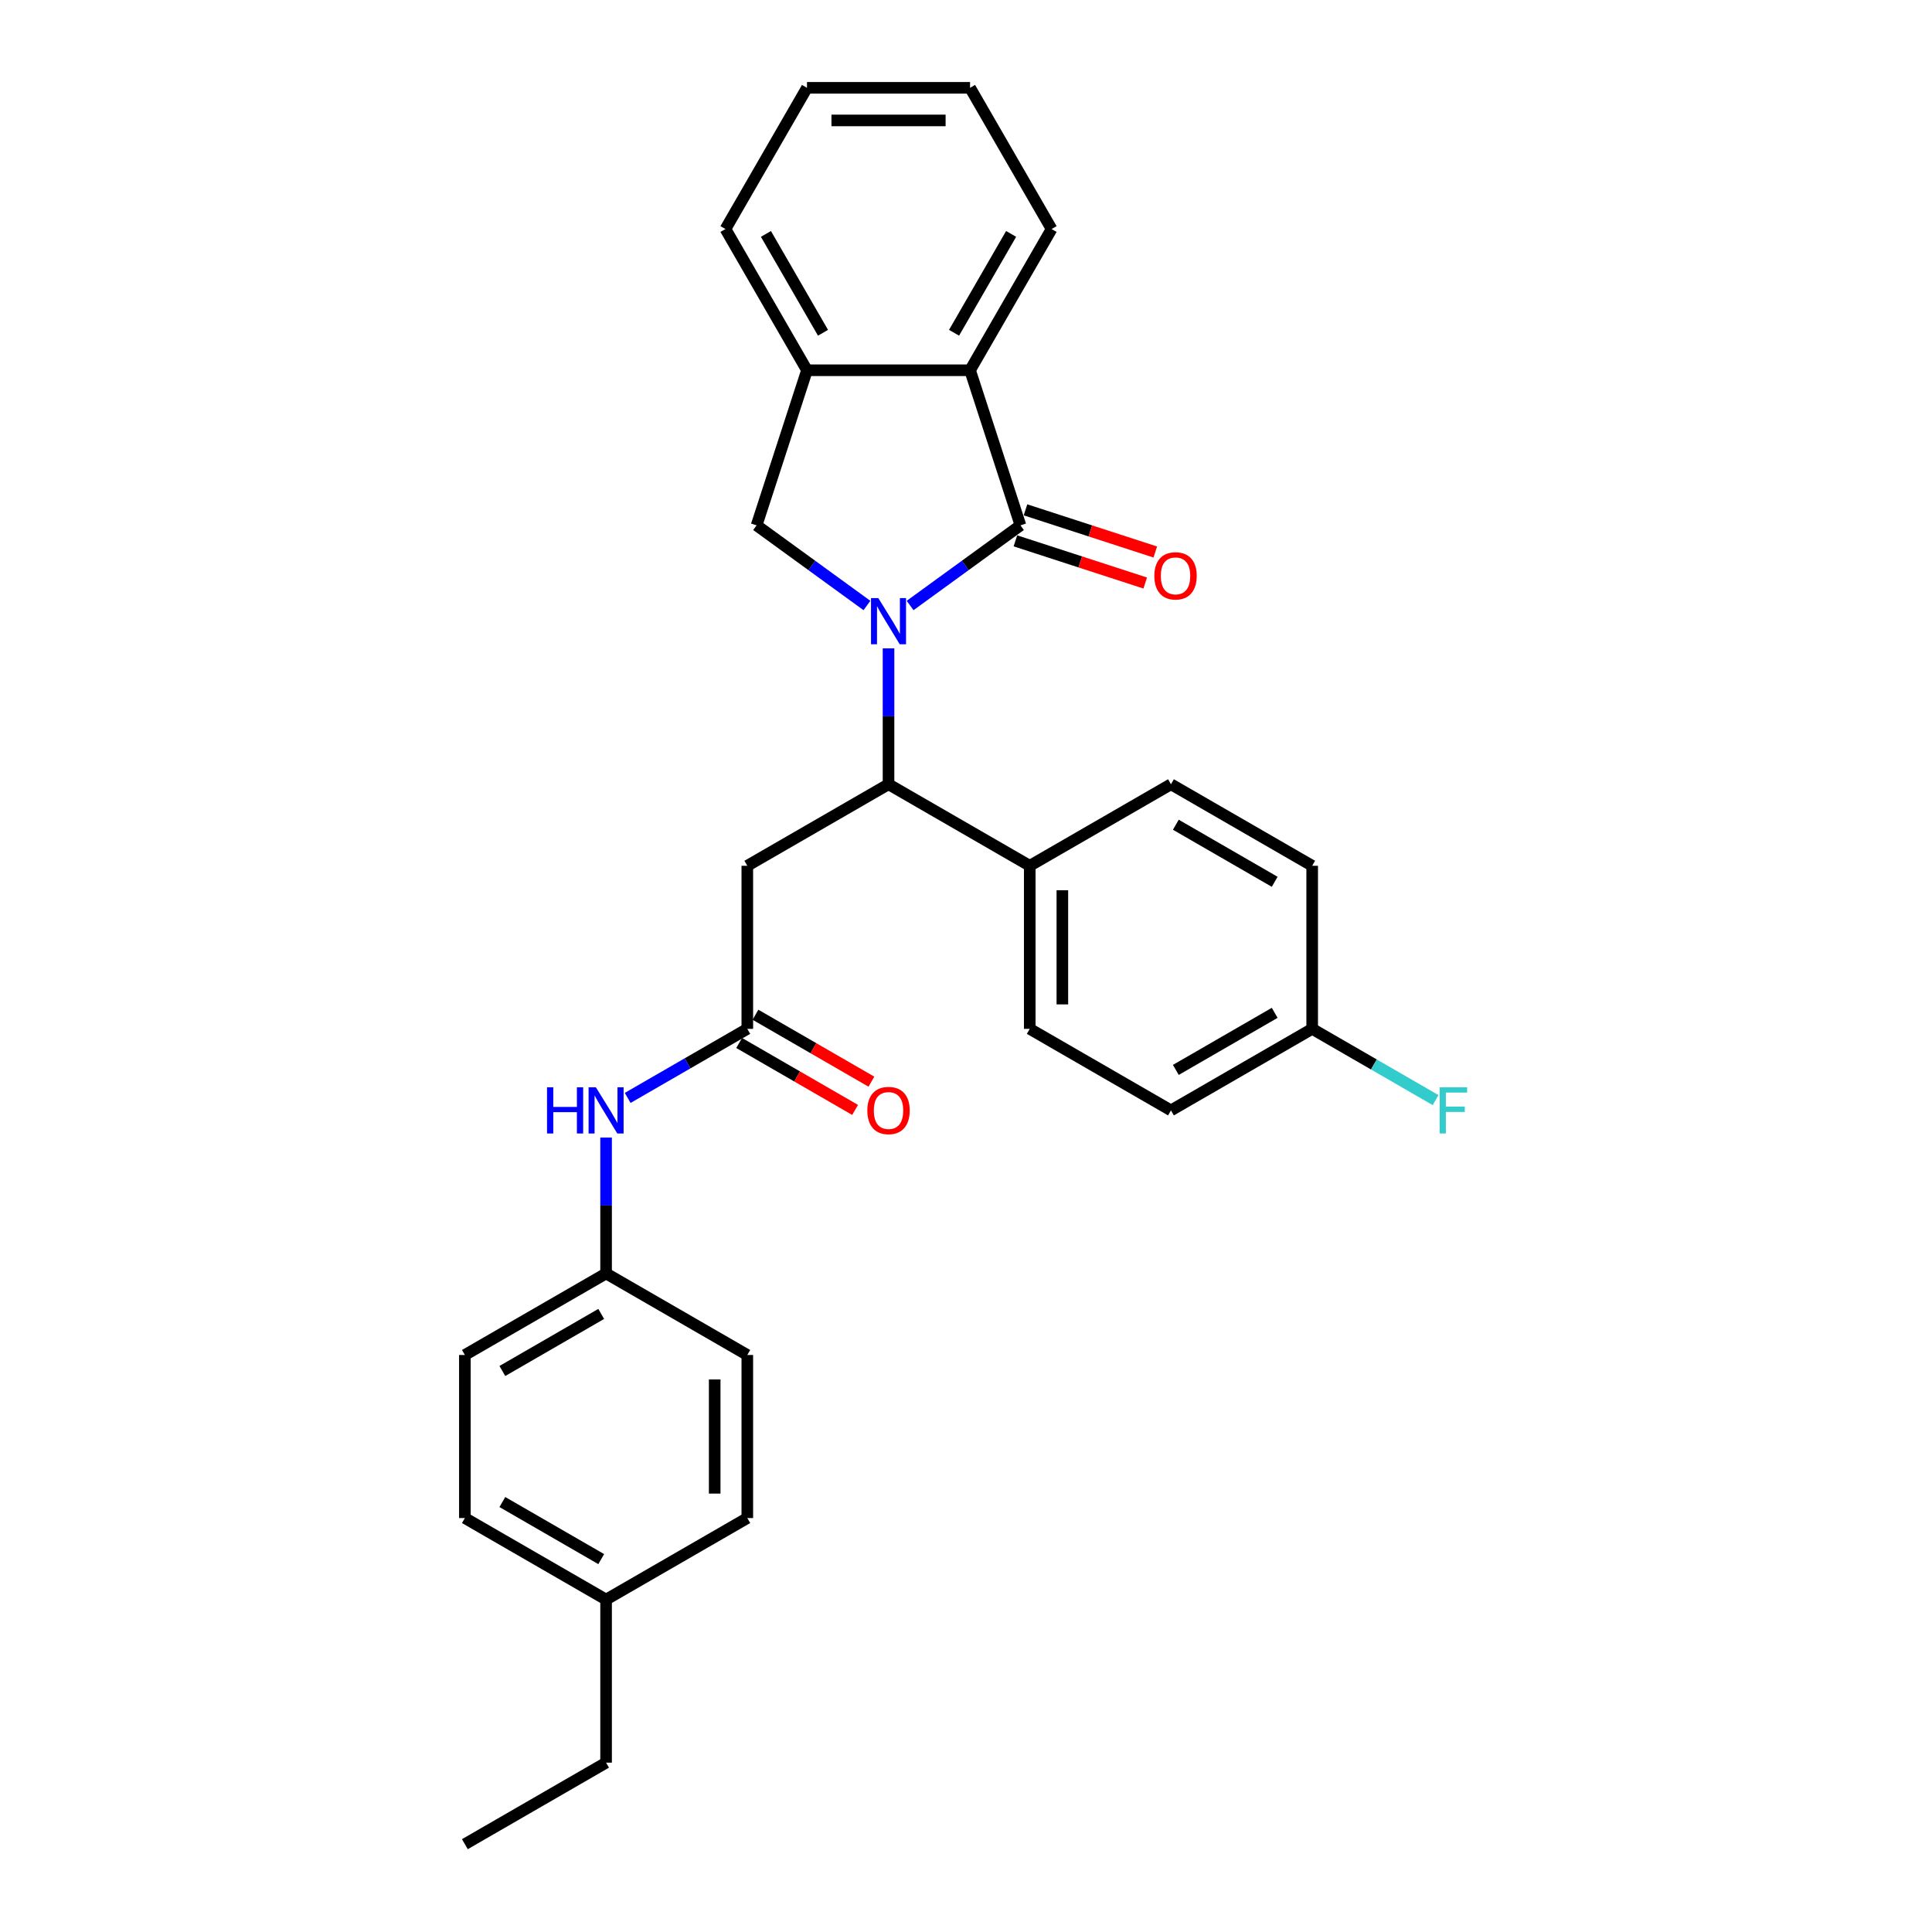 <?xml version='1.0' encoding='iso-8859-1'?>
<svg version='1.1' baseProfile='full'
              xmlns='http://www.w3.org/2000/svg'
                      xmlns:rdkit='http://www.rdkit.org/xml'
                      xmlns:xlink='http://www.w3.org/1999/xlink'
                  xml:space='preserve'
width='1000px' height='1000px' viewBox='0 0 1000 1000'>
<!-- END OF HEADER -->
<rect style='opacity:1.0;fill:#FFFFFF;stroke:none' width='1000' height='1000' x='0' y='0'> </rect>
<path class='bond-0' d='M 471.074,313.407 L 499.628,292.661' style='fill:none;fill-rule:evenodd;stroke:#0000FF;stroke-width:6px;stroke-linecap:butt;stroke-linejoin:miter;stroke-opacity:1' />
<path class='bond-0' d='M 499.628,292.661 L 528.182,271.916' style='fill:none;fill-rule:evenodd;stroke:#000000;stroke-width:6px;stroke-linecap:butt;stroke-linejoin:miter;stroke-opacity:1' />
<path class='bond-1' d='M 459.899,335.588 L 459.899,370.758' style='fill:none;fill-rule:evenodd;stroke:#0000FF;stroke-width:6px;stroke-linecap:butt;stroke-linejoin:miter;stroke-opacity:1' />
<path class='bond-1' d='M 459.899,370.758 L 459.899,405.929' style='fill:none;fill-rule:evenodd;stroke:#000000;stroke-width:6px;stroke-linecap:butt;stroke-linejoin:miter;stroke-opacity:1' />
<path class='bond-2' d='M 448.724,313.407 L 420.17,292.661' style='fill:none;fill-rule:evenodd;stroke:#0000FF;stroke-width:6px;stroke-linecap:butt;stroke-linejoin:miter;stroke-opacity:1' />
<path class='bond-2' d='M 420.17,292.661 L 391.616,271.916' style='fill:none;fill-rule:evenodd;stroke:#000000;stroke-width:6px;stroke-linecap:butt;stroke-linejoin:miter;stroke-opacity:1' />
<path class='bond-3' d='M 528.182,271.916 L 502.101,191.644' style='fill:none;fill-rule:evenodd;stroke:#000000;stroke-width:6px;stroke-linecap:butt;stroke-linejoin:miter;stroke-opacity:1' />
<path class='bond-7' d='M 525.574,279.943 L 559.169,290.858' style='fill:none;fill-rule:evenodd;stroke:#000000;stroke-width:6px;stroke-linecap:butt;stroke-linejoin:miter;stroke-opacity:1' />
<path class='bond-7' d='M 559.169,290.858 L 592.763,301.774' style='fill:none;fill-rule:evenodd;stroke:#FF0000;stroke-width:6px;stroke-linecap:butt;stroke-linejoin:miter;stroke-opacity:1' />
<path class='bond-7' d='M 530.791,263.889 L 564.385,274.804' style='fill:none;fill-rule:evenodd;stroke:#000000;stroke-width:6px;stroke-linecap:butt;stroke-linejoin:miter;stroke-opacity:1' />
<path class='bond-7' d='M 564.385,274.804 L 597.98,285.72' style='fill:none;fill-rule:evenodd;stroke:#FF0000;stroke-width:6px;stroke-linecap:butt;stroke-linejoin:miter;stroke-opacity:1' />
<path class='bond-4' d='M 459.899,405.929 L 386.805,448.13' style='fill:none;fill-rule:evenodd;stroke:#000000;stroke-width:6px;stroke-linecap:butt;stroke-linejoin:miter;stroke-opacity:1' />
<path class='bond-8' d='M 459.899,405.929 L 532.994,448.13' style='fill:none;fill-rule:evenodd;stroke:#000000;stroke-width:6px;stroke-linecap:butt;stroke-linejoin:miter;stroke-opacity:1' />
<path class='bond-5' d='M 391.616,271.916 L 417.698,191.644' style='fill:none;fill-rule:evenodd;stroke:#000000;stroke-width:6px;stroke-linecap:butt;stroke-linejoin:miter;stroke-opacity:1' />
<path class='bond-23' d='M 502.101,191.644 L 544.302,118.549' style='fill:none;fill-rule:evenodd;stroke:#000000;stroke-width:6px;stroke-linecap:butt;stroke-linejoin:miter;stroke-opacity:1' />
<path class='bond-23' d='M 493.812,172.24 L 523.353,121.073' style='fill:none;fill-rule:evenodd;stroke:#000000;stroke-width:6px;stroke-linecap:butt;stroke-linejoin:miter;stroke-opacity:1' />
<path class='bond-29' d='M 502.101,191.644 L 417.698,191.644' style='fill:none;fill-rule:evenodd;stroke:#000000;stroke-width:6px;stroke-linecap:butt;stroke-linejoin:miter;stroke-opacity:1' />
<path class='bond-6' d='M 386.805,448.13 L 386.805,532.533' style='fill:none;fill-rule:evenodd;stroke:#000000;stroke-width:6px;stroke-linecap:butt;stroke-linejoin:miter;stroke-opacity:1' />
<path class='bond-24' d='M 417.698,191.644 L 375.497,118.549' style='fill:none;fill-rule:evenodd;stroke:#000000;stroke-width:6px;stroke-linecap:butt;stroke-linejoin:miter;stroke-opacity:1' />
<path class='bond-24' d='M 425.987,172.24 L 396.446,121.073' style='fill:none;fill-rule:evenodd;stroke:#000000;stroke-width:6px;stroke-linecap:butt;stroke-linejoin:miter;stroke-opacity:1' />
<path class='bond-9' d='M 386.805,532.533 L 355.845,550.407' style='fill:none;fill-rule:evenodd;stroke:#000000;stroke-width:6px;stroke-linecap:butt;stroke-linejoin:miter;stroke-opacity:1' />
<path class='bond-9' d='M 355.845,550.407 L 324.885,568.282' style='fill:none;fill-rule:evenodd;stroke:#0000FF;stroke-width:6px;stroke-linecap:butt;stroke-linejoin:miter;stroke-opacity:1' />
<path class='bond-10' d='M 382.584,539.842 L 412.591,557.166' style='fill:none;fill-rule:evenodd;stroke:#000000;stroke-width:6px;stroke-linecap:butt;stroke-linejoin:miter;stroke-opacity:1' />
<path class='bond-10' d='M 412.591,557.166 L 442.597,574.49' style='fill:none;fill-rule:evenodd;stroke:#FF0000;stroke-width:6px;stroke-linecap:butt;stroke-linejoin:miter;stroke-opacity:1' />
<path class='bond-10' d='M 391.025,525.223 L 421.031,542.547' style='fill:none;fill-rule:evenodd;stroke:#000000;stroke-width:6px;stroke-linecap:butt;stroke-linejoin:miter;stroke-opacity:1' />
<path class='bond-10' d='M 421.031,542.547 L 451.037,559.871' style='fill:none;fill-rule:evenodd;stroke:#FF0000;stroke-width:6px;stroke-linecap:butt;stroke-linejoin:miter;stroke-opacity:1' />
<path class='bond-11' d='M 532.994,448.13 L 532.994,532.533' style='fill:none;fill-rule:evenodd;stroke:#000000;stroke-width:6px;stroke-linecap:butt;stroke-linejoin:miter;stroke-opacity:1' />
<path class='bond-11' d='M 549.875,460.79 L 549.875,519.872' style='fill:none;fill-rule:evenodd;stroke:#000000;stroke-width:6px;stroke-linecap:butt;stroke-linejoin:miter;stroke-opacity:1' />
<path class='bond-12' d='M 532.994,448.13 L 606.089,405.929' style='fill:none;fill-rule:evenodd;stroke:#000000;stroke-width:6px;stroke-linecap:butt;stroke-linejoin:miter;stroke-opacity:1' />
<path class='bond-13' d='M 313.71,588.795 L 313.71,623.966' style='fill:none;fill-rule:evenodd;stroke:#0000FF;stroke-width:6px;stroke-linecap:butt;stroke-linejoin:miter;stroke-opacity:1' />
<path class='bond-13' d='M 313.71,623.966 L 313.71,659.136' style='fill:none;fill-rule:evenodd;stroke:#000000;stroke-width:6px;stroke-linecap:butt;stroke-linejoin:miter;stroke-opacity:1' />
<path class='bond-15' d='M 532.994,532.533 L 606.089,574.734' style='fill:none;fill-rule:evenodd;stroke:#000000;stroke-width:6px;stroke-linecap:butt;stroke-linejoin:miter;stroke-opacity:1' />
<path class='bond-16' d='M 606.089,405.929 L 679.184,448.13' style='fill:none;fill-rule:evenodd;stroke:#000000;stroke-width:6px;stroke-linecap:butt;stroke-linejoin:miter;stroke-opacity:1' />
<path class='bond-16' d='M 608.613,426.878 L 659.779,456.419' style='fill:none;fill-rule:evenodd;stroke:#000000;stroke-width:6px;stroke-linecap:butt;stroke-linejoin:miter;stroke-opacity:1' />
<path class='bond-19' d='M 313.71,659.136 L 386.805,701.338' style='fill:none;fill-rule:evenodd;stroke:#000000;stroke-width:6px;stroke-linecap:butt;stroke-linejoin:miter;stroke-opacity:1' />
<path class='bond-20' d='M 313.71,659.136 L 240.615,701.338' style='fill:none;fill-rule:evenodd;stroke:#000000;stroke-width:6px;stroke-linecap:butt;stroke-linejoin:miter;stroke-opacity:1' />
<path class='bond-20' d='M 311.186,680.086 L 260.019,709.627' style='fill:none;fill-rule:evenodd;stroke:#000000;stroke-width:6px;stroke-linecap:butt;stroke-linejoin:miter;stroke-opacity:1' />
<path class='bond-14' d='M 679.184,532.533 L 679.184,448.13' style='fill:none;fill-rule:evenodd;stroke:#000000;stroke-width:6px;stroke-linecap:butt;stroke-linejoin:miter;stroke-opacity:1' />
<path class='bond-17' d='M 679.184,532.533 L 711.123,550.973' style='fill:none;fill-rule:evenodd;stroke:#000000;stroke-width:6px;stroke-linecap:butt;stroke-linejoin:miter;stroke-opacity:1' />
<path class='bond-17' d='M 711.123,550.973 L 743.062,569.413' style='fill:none;fill-rule:evenodd;stroke:#33CCCC;stroke-width:6px;stroke-linecap:butt;stroke-linejoin:miter;stroke-opacity:1' />
<path class='bond-31' d='M 679.184,532.533 L 606.089,574.734' style='fill:none;fill-rule:evenodd;stroke:#000000;stroke-width:6px;stroke-linecap:butt;stroke-linejoin:miter;stroke-opacity:1' />
<path class='bond-31' d='M 659.779,524.244 L 608.613,553.785' style='fill:none;fill-rule:evenodd;stroke:#000000;stroke-width:6px;stroke-linecap:butt;stroke-linejoin:miter;stroke-opacity:1' />
<path class='bond-18' d='M 313.71,827.942 L 240.615,785.74' style='fill:none;fill-rule:evenodd;stroke:#000000;stroke-width:6px;stroke-linecap:butt;stroke-linejoin:miter;stroke-opacity:1' />
<path class='bond-18' d='M 311.186,806.992 L 260.019,777.452' style='fill:none;fill-rule:evenodd;stroke:#000000;stroke-width:6px;stroke-linecap:butt;stroke-linejoin:miter;stroke-opacity:1' />
<path class='bond-25' d='M 313.71,827.942 L 313.71,912.344' style='fill:none;fill-rule:evenodd;stroke:#000000;stroke-width:6px;stroke-linecap:butt;stroke-linejoin:miter;stroke-opacity:1' />
<path class='bond-32' d='M 313.71,827.942 L 386.805,785.74' style='fill:none;fill-rule:evenodd;stroke:#000000;stroke-width:6px;stroke-linecap:butt;stroke-linejoin:miter;stroke-opacity:1' />
<path class='bond-21' d='M 386.805,701.338 L 386.805,785.74' style='fill:none;fill-rule:evenodd;stroke:#000000;stroke-width:6px;stroke-linecap:butt;stroke-linejoin:miter;stroke-opacity:1' />
<path class='bond-21' d='M 369.924,713.998 L 369.924,773.08' style='fill:none;fill-rule:evenodd;stroke:#000000;stroke-width:6px;stroke-linecap:butt;stroke-linejoin:miter;stroke-opacity:1' />
<path class='bond-22' d='M 240.615,701.338 L 240.615,785.74' style='fill:none;fill-rule:evenodd;stroke:#000000;stroke-width:6px;stroke-linecap:butt;stroke-linejoin:miter;stroke-opacity:1' />
<path class='bond-26' d='M 544.302,118.549 L 502.101,45.455' style='fill:none;fill-rule:evenodd;stroke:#000000;stroke-width:6px;stroke-linecap:butt;stroke-linejoin:miter;stroke-opacity:1' />
<path class='bond-27' d='M 375.497,118.549 L 417.698,45.455' style='fill:none;fill-rule:evenodd;stroke:#000000;stroke-width:6px;stroke-linecap:butt;stroke-linejoin:miter;stroke-opacity:1' />
<path class='bond-28' d='M 313.71,912.344 L 240.615,954.545' style='fill:none;fill-rule:evenodd;stroke:#000000;stroke-width:6px;stroke-linecap:butt;stroke-linejoin:miter;stroke-opacity:1' />
<path class='bond-30' d='M 502.101,45.455 L 417.698,45.455' style='fill:none;fill-rule:evenodd;stroke:#000000;stroke-width:6px;stroke-linecap:butt;stroke-linejoin:miter;stroke-opacity:1' />
<path class='bond-30' d='M 489.44,62.335 L 430.358,62.335' style='fill:none;fill-rule:evenodd;stroke:#000000;stroke-width:6px;stroke-linecap:butt;stroke-linejoin:miter;stroke-opacity:1' />
<path  class='atom-0' d='M 454.616 309.575
L 462.448 322.235
Q 463.225 323.484, 464.474 325.746
Q 465.723 328.008, 465.791 328.143
L 465.791 309.575
L 468.964 309.575
L 468.964 333.478
L 465.689 333.478
L 457.283 319.636
Q 456.304 318.015, 455.257 316.158
Q 454.244 314.301, 453.94 313.727
L 453.94 333.478
L 450.834 333.478
L 450.834 309.575
L 454.616 309.575
' fill='#0000FF'/>
<path  class='atom-8' d='M 597.482 298.065
Q 597.482 292.326, 600.318 289.118
Q 603.154 285.911, 608.454 285.911
Q 613.754 285.911, 616.59 289.118
Q 619.426 292.326, 619.426 298.065
Q 619.426 303.872, 616.557 307.18
Q 613.687 310.455, 608.454 310.455
Q 603.187 310.455, 600.318 307.18
Q 597.482 303.906, 597.482 298.065
M 608.454 307.754
Q 612.1 307.754, 614.058 305.324
Q 616.05 302.859, 616.05 298.065
Q 616.05 293.372, 614.058 291.009
Q 612.1 288.612, 608.454 288.612
Q 604.808 288.612, 602.816 290.975
Q 600.858 293.338, 600.858 298.065
Q 600.858 302.893, 602.816 305.324
Q 604.808 307.754, 608.454 307.754
' fill='#FF0000'/>
<path  class='atom-10' d='M 283.139 562.783
L 286.38 562.783
L 286.38 572.945
L 298.602 572.945
L 298.602 562.783
L 301.843 562.783
L 301.843 586.685
L 298.602 586.685
L 298.602 575.645
L 286.38 575.645
L 286.38 586.685
L 283.139 586.685
L 283.139 562.783
' fill='#0000FF'/>
<path  class='atom-10' d='M 308.426 562.783
L 316.259 575.443
Q 317.035 576.692, 318.284 578.954
Q 319.534 581.216, 319.601 581.351
L 319.601 562.783
L 322.775 562.783
L 322.775 586.685
L 319.5 586.685
L 311.093 572.843
Q 310.114 571.223, 309.068 569.366
Q 308.055 567.509, 307.751 566.935
L 307.751 586.685
L 304.645 586.685
L 304.645 562.783
L 308.426 562.783
' fill='#0000FF'/>
<path  class='atom-11' d='M 448.927 574.801
Q 448.927 569.062, 451.763 565.855
Q 454.599 562.647, 459.899 562.647
Q 465.2 562.647, 468.036 565.855
Q 470.872 569.062, 470.872 574.801
Q 470.872 580.608, 468.002 583.917
Q 465.132 587.192, 459.899 587.192
Q 454.633 587.192, 451.763 583.917
Q 448.927 580.642, 448.927 574.801
M 459.899 584.491
Q 463.545 584.491, 465.504 582.06
Q 467.496 579.596, 467.496 574.801
Q 467.496 570.109, 465.504 567.745
Q 463.545 565.348, 459.899 565.348
Q 456.253 565.348, 454.261 567.712
Q 452.303 570.075, 452.303 574.801
Q 452.303 579.629, 454.261 582.06
Q 456.253 584.491, 459.899 584.491
' fill='#FF0000'/>
<path  class='atom-18' d='M 745.172 562.783
L 759.385 562.783
L 759.385 565.517
L 748.379 565.517
L 748.379 572.776
L 758.17 572.776
L 758.17 575.544
L 748.379 575.544
L 748.379 586.685
L 745.172 586.685
L 745.172 562.783
' fill='#33CCCC'/>
</svg>
